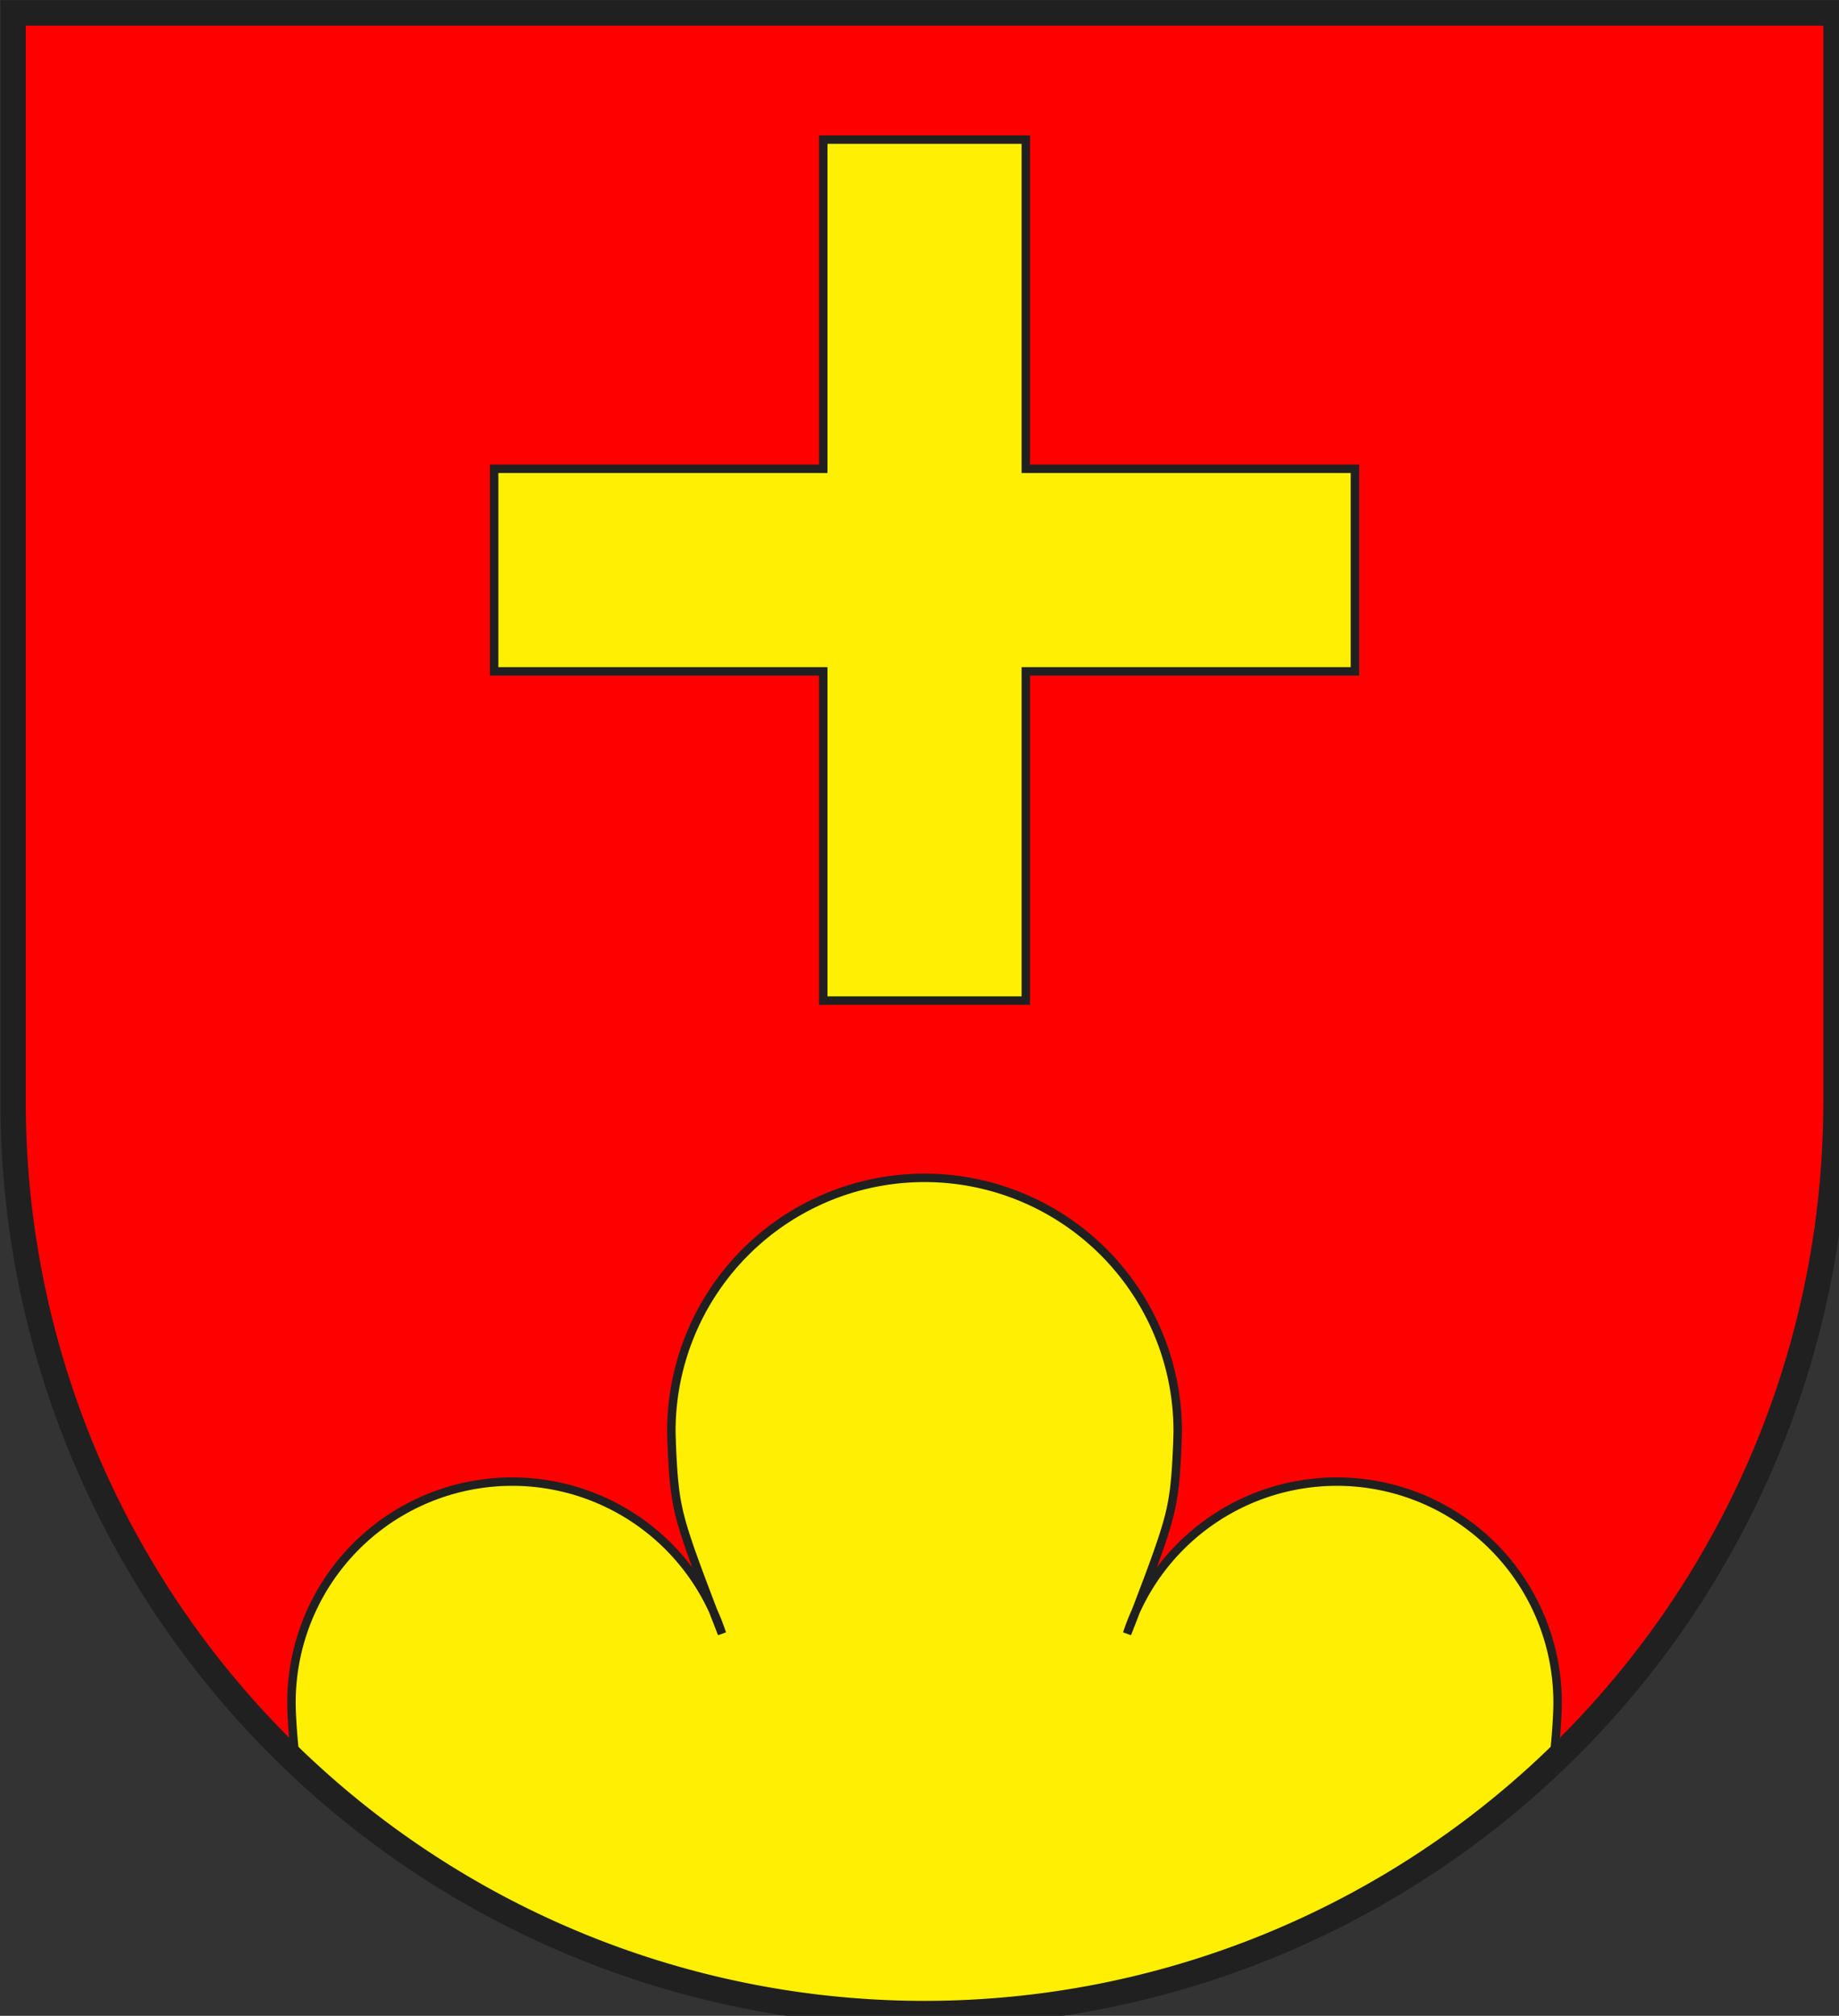 <?xml version="1.0" encoding="UTF-8" standalone="no"?>
<svg xmlns="http://www.w3.org/2000/svg" width="438" height="480" viewBox="21 15 438 480">
<rect x="21" y="15" width="438" height="480" fill="#333333" stroke="none"/>
<title>Wappen Surcuolm (CH-GR)</title>
<defs>
<clipPath id="clippath">
<path d="M360,4140 A3240,3240 0.0 0 0 6840,4140 L6840,270 L360,270 L360,4140 Z"/>
</clipPath>
<style type="text/css">
  <![CDATA[
  .Rand2 { stroke: #202020; stroke-width:30; }
  .Rand6 { stroke: #202020; stroke-width:90; }
  .Rot { fill: red; }
  .Gold { fill: #ffef00; }
  ]]>
</style>
</defs>
<g transform="scale(0.067)" fill="none">
<g clip-path="url(#clippath)">
<path id="feld-1" class="Rot" d="M-225,-225 L-225,7425 L7425,7425 L7425,-225 L-225,-225 Z"/>
<path id="kreuz-1" class="Gold Rand2" d="M3240,3780 L3960,3780 L3960,2610 L5130,2610 L5130,1890 L3960,1890 L3960,720 L3240,720 L3240,1890 L2070,1890 L2070,2610 L3240,2610 L3240,3780 Z"/>
<path id="berg-1" class="Gold Rand2" d="M4320,6030 C4320,6030 4353.27,5945.72 4393.28,5839.05 C4433.29,5732.39 4456.25,5665 4470,5610 C4483.75,5555 4490.41,5503.92 4494.83,5432.84 C4499.25,5361.76 4500,5310 4500,5310 A900,900 0.0 0 0 2700,5310 C2700,5310 2700.75,5361.76 2705.17,5432.84 C2709.59,5503.92 2716.25,5555 2730,5610 C2743.75,5665 2766.71,5732.39 2806.72,5839.05 C2846.73,5945.72 2880,6030 2880,6030 A784.71,784.71 0.0 0 0 1350,6300 C1350,6300 1351.86,6369.70 1362.92,6468.52 C1373.98,6567.35 1390.62,6641.56 1425,6728 C1459.38,6813.44 1516.78,6924.34 1616.81,7103.23 C1716.84,7282.13 1800,7425 1800,7425 L5400,7425 C5400,7425 5483.16,7282.13 5583.19,7103.23 C5683.22,6924.34 5740.62,6813.44 5775,6728 C5809.38,6641.56 5826.02,6567.35 5837.08,6468.52 C5848.14,6369.70 5850,6300 5850,6300 A784.71,784.71 0.0 0 0 4320,6030 Z"/>
</g>
<path id="clip-boundary" class="Rand6" d="M360,4140 A3240,3240 0.0 0 0 6840,4140 L6840,270 L360,270 L360,4140 Z"/>
</g>
</svg>

